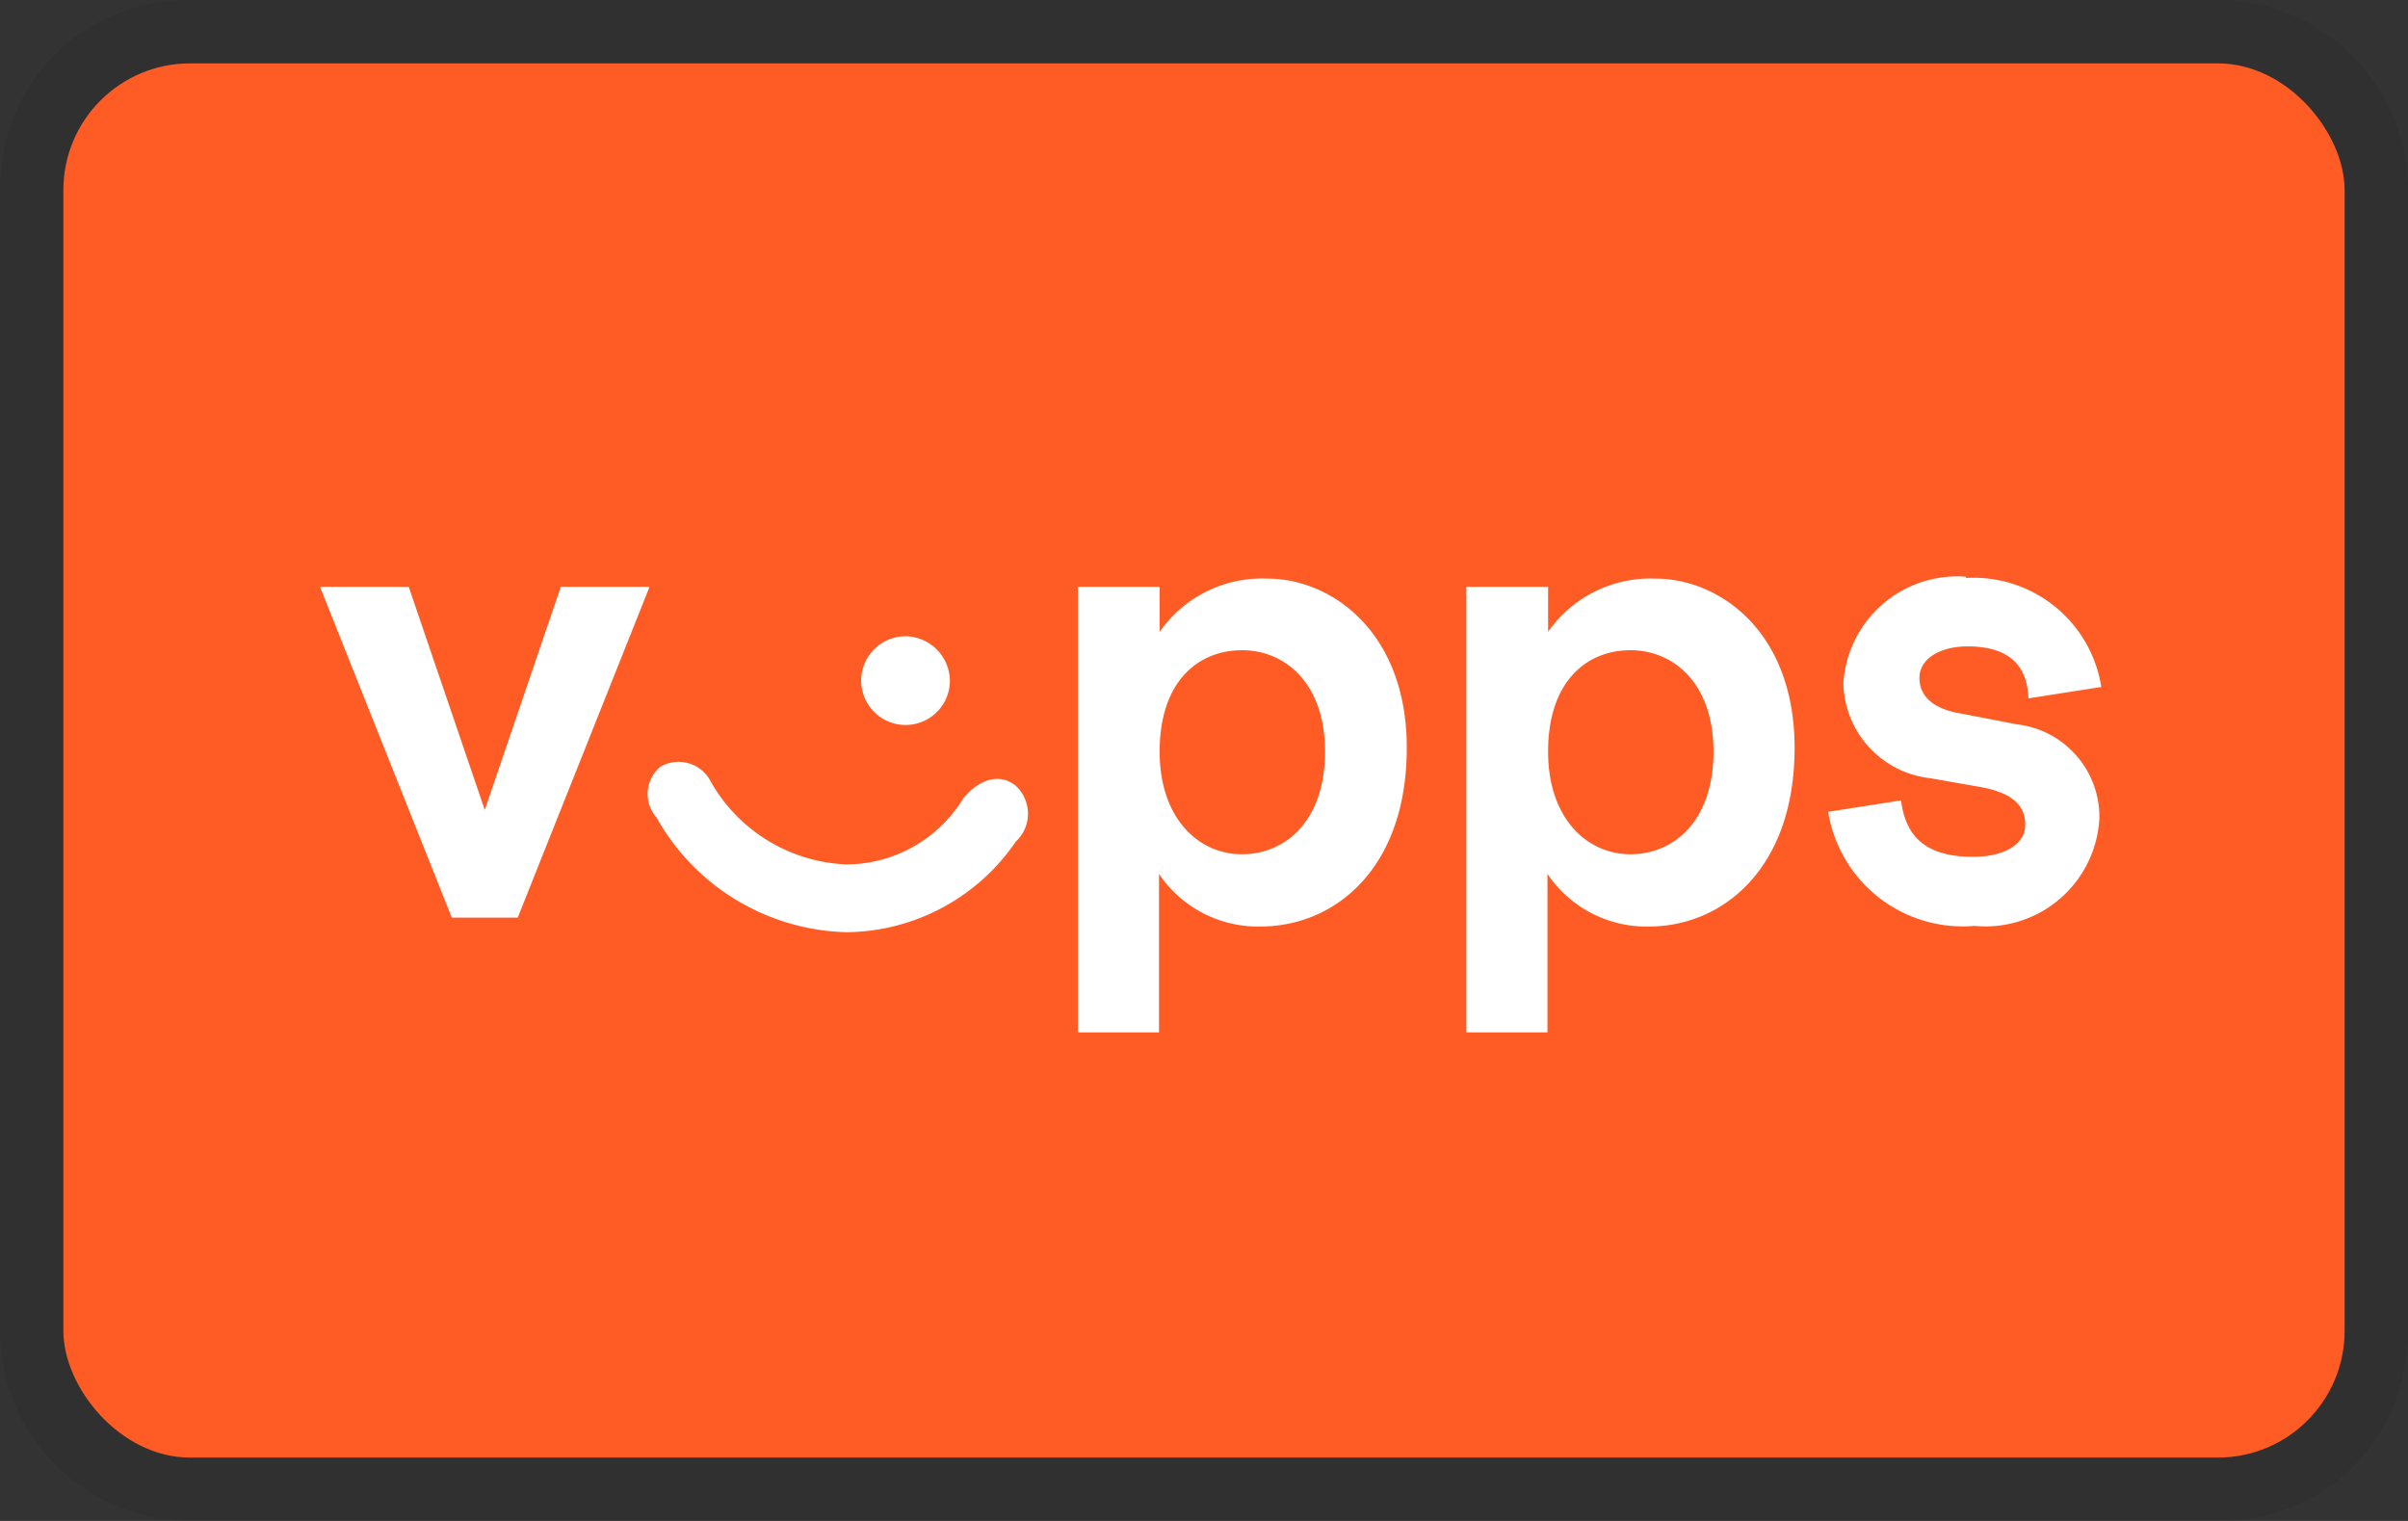 <svg viewBox="0 0 38 24" role="img" aria-labelledby="pi-vipps" height="24" width="38" xmlns="http://www.w3.org/2000/svg"><rect x="0" y="0" width="38" height="24" fill="#333333" stroke="none"/><title id="pi-vipps">Vipps</title><path opacity=".07" d="M35 0H3C1.3 0 0 1.3 0 3v18c0 1.7 1.4 3 3 3h32c1.7 0 3-1.3 3-3V3c0-1.7-1.4-3-3-3z" fill="#000"></path><rect fill="#FF5B24" rx="2" height="22" width="36" y="1" x="1"></rect><g transform="translate(-1 0)"><path d="m7.45 9.26 1.2 3.52 1.2-3.52h1.4l-2.08 5.22H8.13L6.05 9.26zm6.91 4.38a2.17 2.17 0 0 0 1.84-1.04c.26-.32.59-.4.83-.2a.6.6 0 0 1 0 .88 3.27 3.27 0 0 1-2.67 1.43 3.54 3.54 0 0 1-3-1.81.56.56 0 0 1 .06-.8.57.57 0 0 1 .8.24 2.58 2.58 0 0 0 2.14 1.3zm1.63-2.9a.7.7 0 1 1-.7-.7.71.71 0 0 1 .7.7zm3.31-1.48v.71a1.97 1.97 0 0 1 1.7-.84c1.01 0 2.2.84 2.2 2.67 0 1.9-1.13 2.82-2.31 2.82a1.88 1.88 0 0 1-1.6-.83v2.5h-1.28V9.26zm0 2.6c0 1.05.61 1.62 1.3 1.62.67 0 1.31-.51 1.31-1.62 0-1.09-.64-1.6-1.31-1.6-.69 0-1.3.49-1.3 1.6zm6.13-2.6v.71a1.97 1.97 0 0 1 1.69-.84c1.02 0 2.2.84 2.2 2.67 0 1.9-1.13 2.82-2.3 2.82a1.88 1.88 0 0 1-1.6-.83v2.5h-1.28V9.26zm0 2.6c0 1.05.61 1.62 1.3 1.62.67 0 1.31-.51 1.31-1.62 0-1.09-.64-1.6-1.31-1.6-.69 0-1.3.49-1.3 1.6zm6.6-2.74a2.04 2.04 0 0 1 2.13 1.72l-1.15.18c-.02-.6-.4-.82-.96-.82-.43 0-.76.19-.76.5 0 .24.16.48.66.56l.88.17a1.47 1.47 0 0 1 1.3 1.48 1.8 1.8 0 0 1-1.97 1.7 2.15 2.15 0 0 1-2.31-1.8l1.15-.18c.08.65.48.89 1.14.89.49 0 .82-.2.82-.5 0-.28-.16-.5-.7-.6l-.8-.14a1.54 1.54 0 0 1-1.37-1.5 1.8 1.8 0 0 1 1.93-1.68z" fill="#fff"></path></g></svg>
